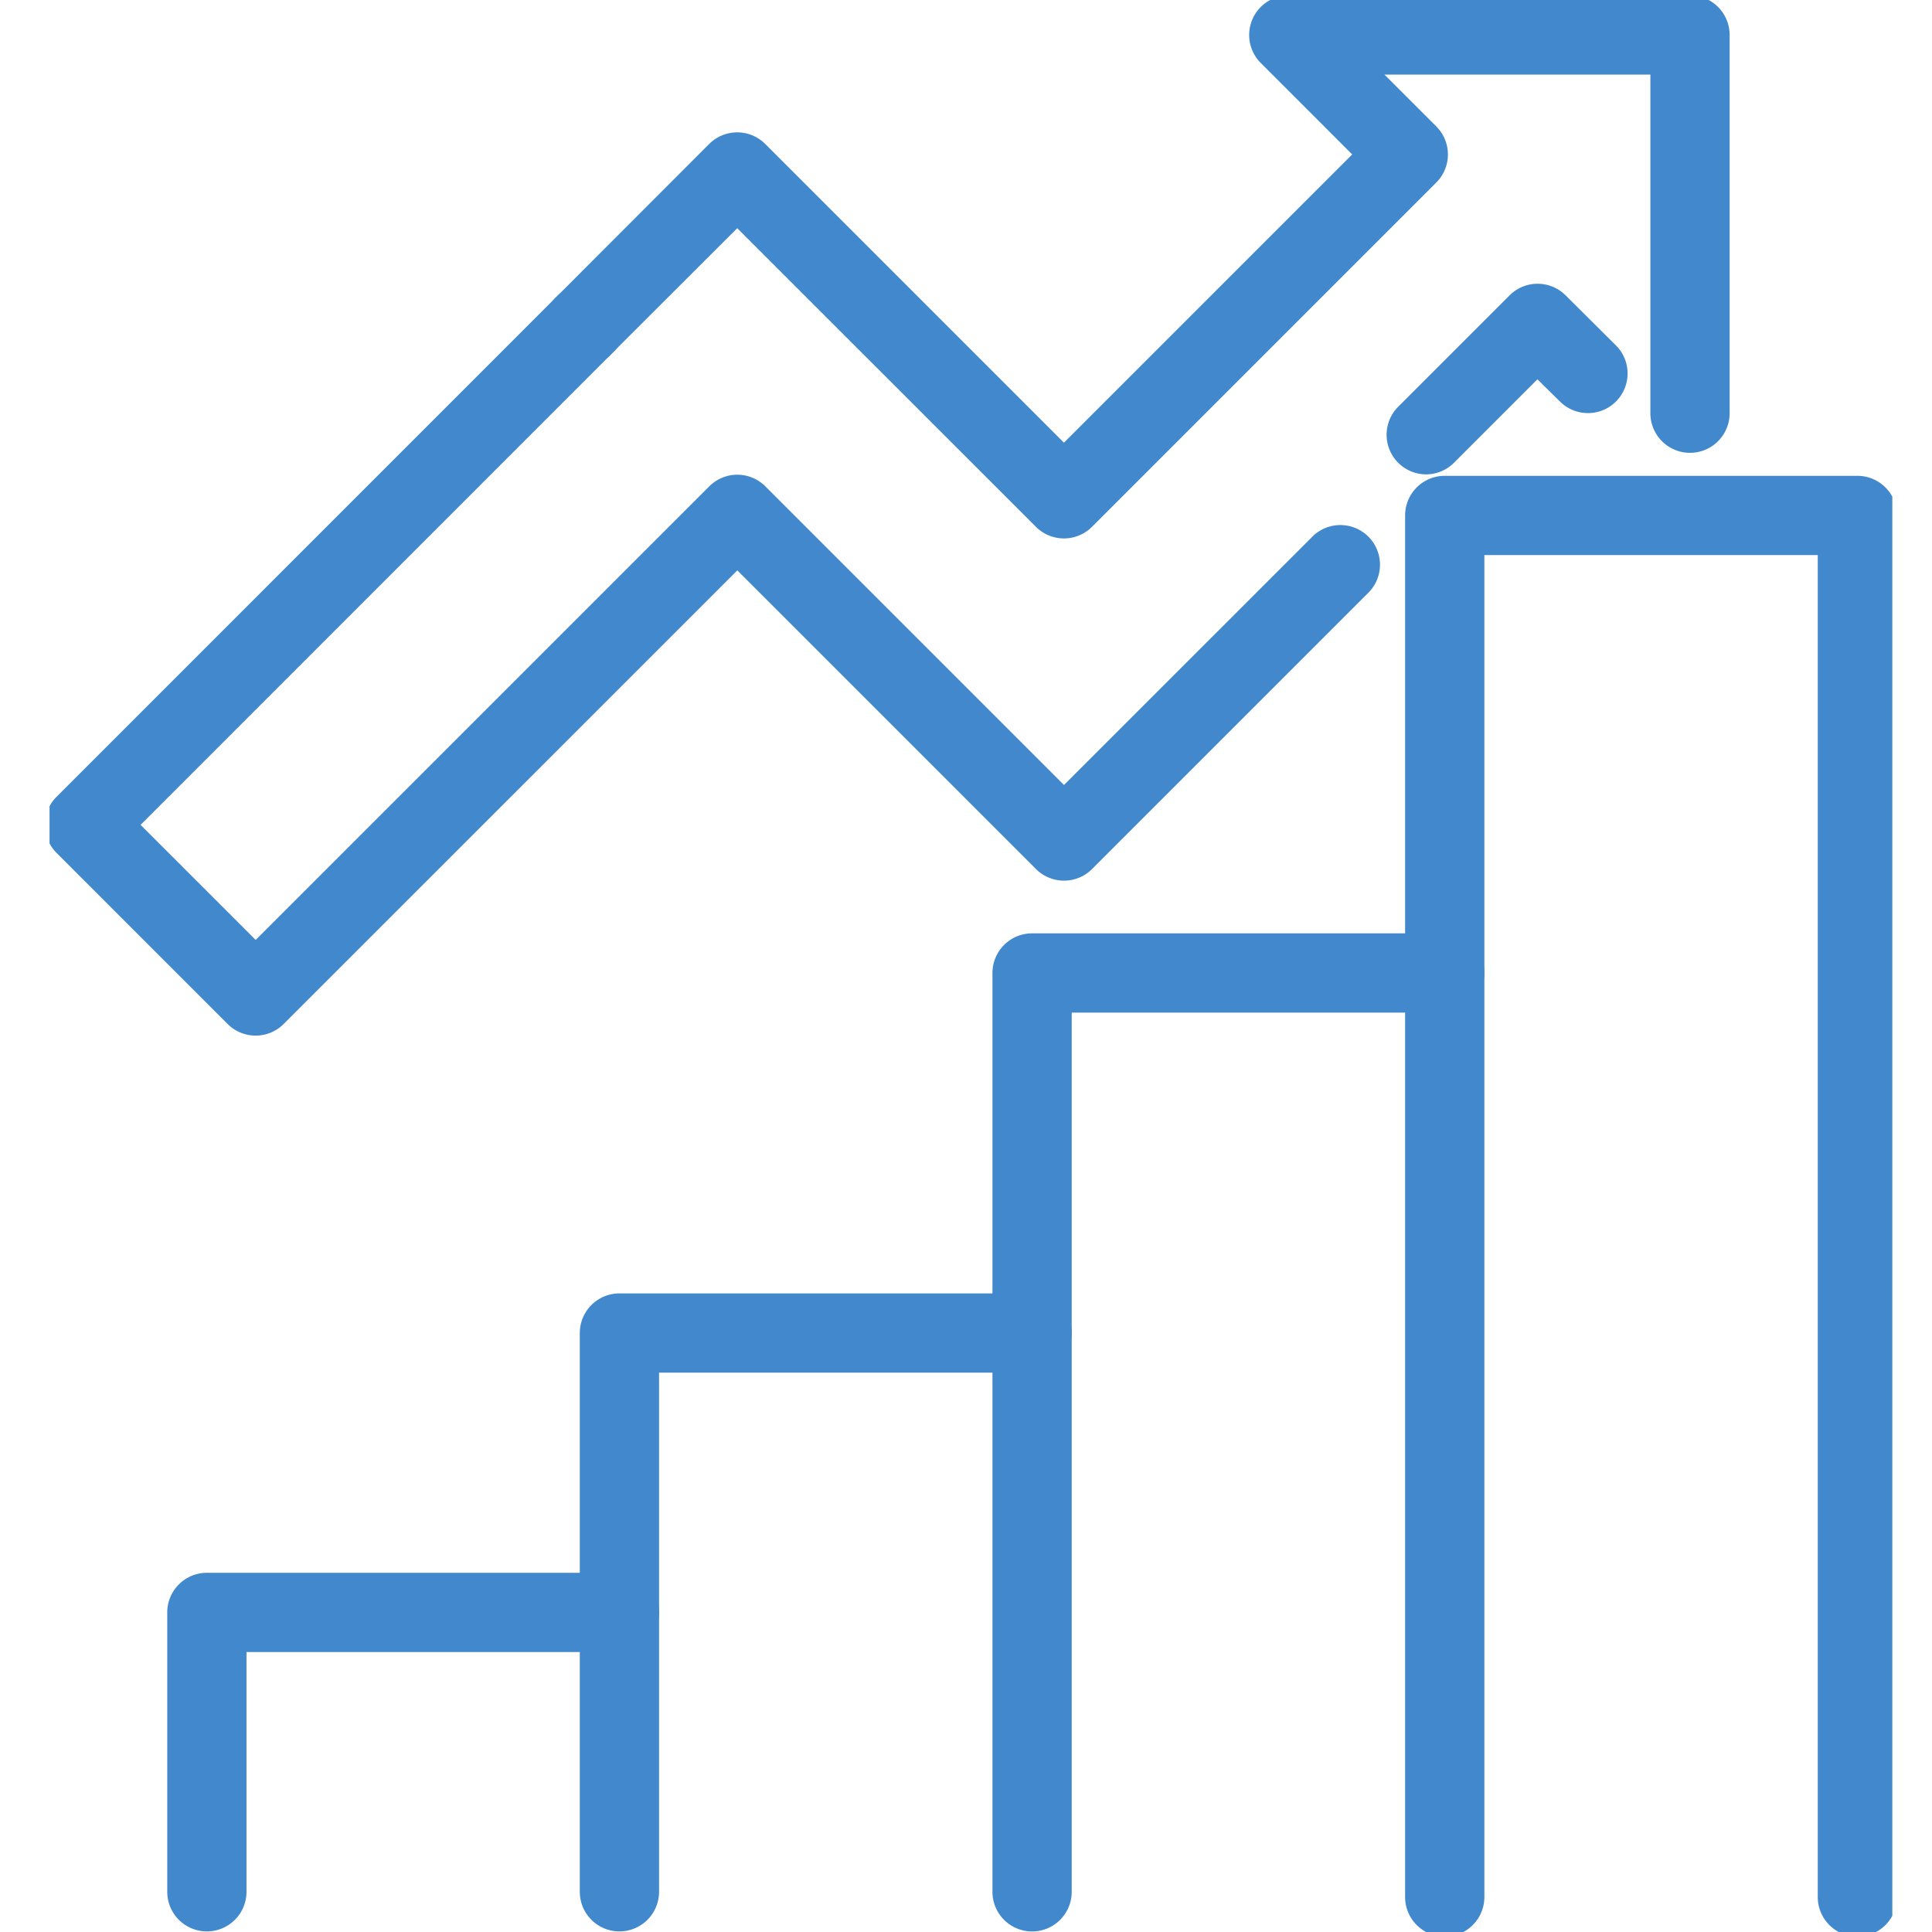 <svg xmlns="http://www.w3.org/2000/svg" xmlns:xlink="http://www.w3.org/1999/xlink" width="39" height="39" viewBox="0 0 39 39">
  <defs>
    <clipPath id="clip-path">
      <rect id="長方形_26303" data-name="長方形 26303" width="37.199" height="39" fill="none"/>
    </clipPath>
  </defs>
  <g id="IR情報トップ" transform="translate(-7205 100)">
    <path id="パス_1506" data-name="パス 1506" d="M19.5,0A19.5,19.5,0,1,1,0,19.5,19.5,19.5,0,0,1,19.5,0Z" transform="translate(7205 -100)" fill="none"/>
    <g id="グループ_19194" data-name="グループ 19194" transform="translate(7206 -100)">
      <g id="グループ_19191" data-name="グループ 19191" transform="translate(0 0)">
        <g id="グループ_19190" data-name="グループ 19190" clip-path="url(#clip-path)">
          <path id="パス_1492" data-name="パス 1492" d="M21.919,10.963a.8.8,0,0,1-.566-.234L15.323,4.7,12.8,7.221A.8.8,0,1,1,11.67,6.09L14.757,3a.8.8,0,0,1,1.131,0l6.03,6.03,5.819-5.819L25.891,1.365A.8.8,0,0,1,26.456,0h8.1a.8.8,0,0,1,.8.8V8.435a.8.8,0,0,1-1.6,0V1.6H28.388l1.047,1.047a.8.8,0,0,1,0,1.131l-6.95,6.95A.8.8,0,0,1,21.919,10.963Z" transform="translate(-1.441 -0.094)" fill="#4288cd"/>
        </g>
      </g>
      <path id="パス_1493" data-name="パス 1493" d="M32.756,10.5a.8.8,0,0,1-.566-1.366l2.248-2.248a.8.8,0,0,1,1.131,0L36.6,7.912a.8.8,0,0,1-1.131,1.131L35,8.581l-1.682,1.682A.8.8,0,0,1,32.756,10.5Z" transform="translate(-4.965 -0.924)" fill="#4288cd"/>
      <g id="グループ_19193" data-name="グループ 19193" transform="translate(0 0)">
        <g id="グループ_19192" data-name="グループ 19192" clip-path="url(#clip-path)">
          <path id="パス_1494" data-name="パス 1494" d="M4.255,21.78h0a.8.8,0,0,1-.566-.234L.235,18.091a.8.8,0,0,1,0-1.131L10.324,6.87A.8.8,0,1,1,11.456,8L1.932,17.526l2.323,2.323,9.157-9.157a.8.8,0,0,1,1.131,0l6.029,6.029L25.6,11.694a.8.8,0,0,1,1.131,1.131l-5.593,5.593a.8.8,0,0,1-1.131,0l-6.029-6.029L4.82,21.546A.8.8,0,0,1,4.255,21.78Z" transform="translate(-0.094 -0.875)" fill="#4288cd"/>
          <path id="パス_1495" data-name="パス 1495" d="M40.253,40.483a.8.8,0,0,1-.8-.8V12.594h-6.73V39.683a.8.8,0,1,1-1.6,0V11.794a.8.8,0,0,1,.8-.8h8.33a.8.8,0,0,1,.8.8V39.683A.8.8,0,0,1,40.253,40.483Z" transform="translate(-3.759 -1.389)" fill="#4288cd"/>
          <path id="パス_1496" data-name="パス 1496" d="M22.481,41.61a.8.8,0,0,1-.8-.8V22.262a.8.8,0,0,1,.8-.8h8.33a.8.8,0,1,1,0,1.6h-7.53V40.81A.8.8,0,0,1,22.481,41.61Z" transform="translate(-2.647 -2.621)" fill="#4288cd"/>
          <path id="パス_1497" data-name="パス 1497" d="M13.039,42.579a.8.8,0,0,1-.8-.8V30.5a.8.8,0,0,1,.8-.8h8.33a.8.8,0,1,1,0,1.6h-7.53V41.779A.8.8,0,0,1,13.039,42.579Z" transform="translate(-1.535 -3.591)" fill="#4288cd"/>
          <path id="パス_1498" data-name="パス 1498" d="M3.6,43.332a.8.8,0,0,1-.8-.8V36.893a.8.8,0,0,1,.8-.8h8.33a.8.8,0,1,1,0,1.6H4.4v4.838A.8.8,0,0,1,3.6,43.332Z" transform="translate(-0.424 -4.344)" fill="#4288cd"/>
        </g>
      </g>
    </g>
  </g>
</svg>

